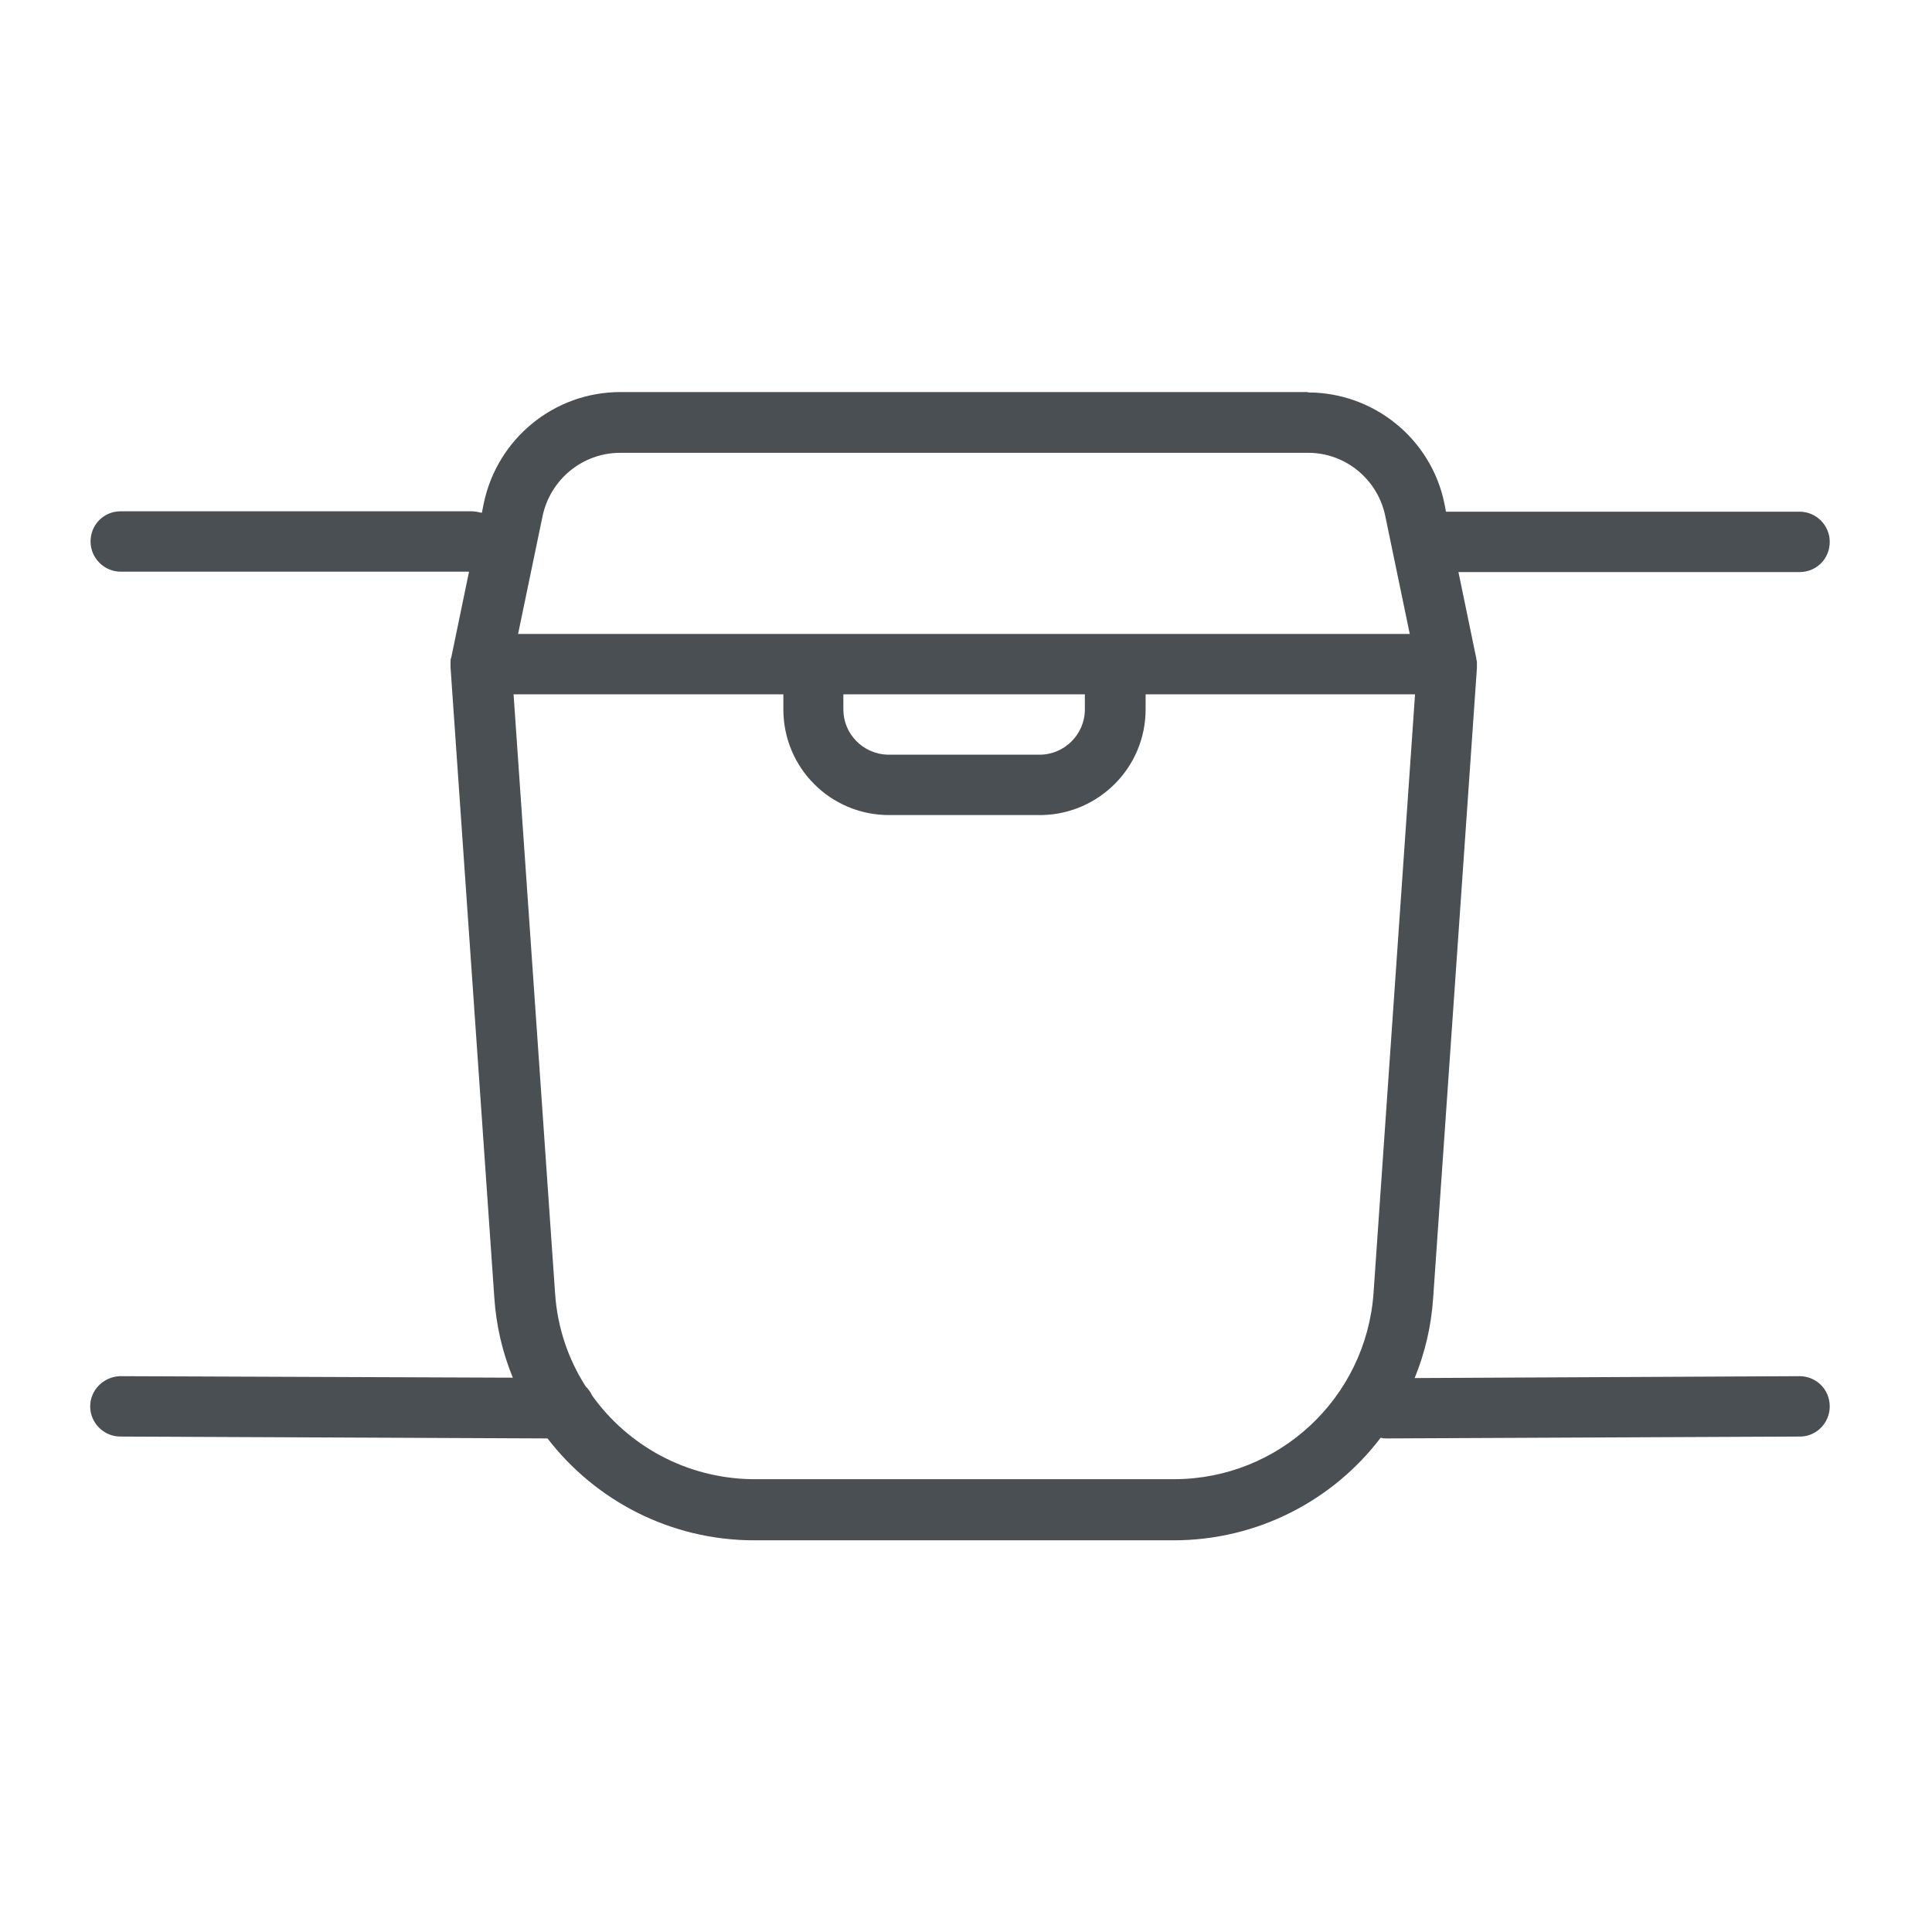 <?xml version="1.0" encoding="UTF-8"?>
<svg xmlns="http://www.w3.org/2000/svg" id="Ebene_1" version="1.1" viewBox="0 0 512 512">
  <defs>
    <style>
      .st0 {
        fill: #4a4f54;
        fill-rule: evenodd;
      }
    </style>
  </defs>
  <path class="st0" d="M346.6,104c17.5,0,32.7,12.3,36.2,29.5h0l.4,2.1c.2,0,.3,0,.5,0h.2s93,0,93,0c4.4,0,8,3.6,8,8s-3.4,7.9-7.8,8h-.2s-90.4,0-90.4,0l4.7,22.7c0,.4.2.8.2,1.2,0,.5,0,1,0,1.5l-11.6,167c-.5,7.5-2.2,14.6-4.9,21.2l102-.5c4.4,0,8,3.5,8,8,0,4.3-3.4,7.9-7.7,8h-.2s-109.5.5-109.5.5c-.6,0-1.1,0-1.6-.2-12.6,16.6-32.6,27.2-54.9,27.2h-111.1c-22.2,0-42.1-10.5-54.8-27l-113.2-.5c-4.4,0-8-3.6-8-8,0-4.3,3.5-7.8,7.8-8h.2s104,.4,104,.4c-2.7-6.6-4.4-13.7-4.9-21.2h0l-11.6-167c0-.5,0-1,0-1.5,0-.4,0-.8.2-1.2l4.7-22.7H32c-4.4,0-8-3.6-8-8s3.4-7.9,7.8-8h.2s93,0,93,0c.9,0,1.8.2,2.7.4l.5-2.5c3.6-17.2,18.7-29.5,36.2-29.5h182.2ZM207.5,184h-71.4l11,158.7c.6,9.1,3.5,17.5,8.1,24.7.7.7,1.3,1.5,1.7,2.4,9.5,13.3,24.9,21.9,42.3,22.2h.8s111.1,0,111.1,0c27.8,0,50.9-21.5,52.9-49.3h0l11-158.7h-71.4v4c0,15.3-12.3,27.7-27.5,28h-.5s-40,0-40,0c-15.5,0-28-12.5-28-28h0v-4ZM287.5,184h-64v4c0,6.5,5.2,11.8,11.7,12h.3s40,0,40,0c6.6,0,12-5.4,12-12h0v-4ZM346.6,120h-182.2c-10,0-18.5,7-20.6,16.7h0l-6.5,31.3h236.3l-6.5-31.3c-2-9.6-10.4-16.6-20.2-16.7h-.4Z"></path>
</svg>
